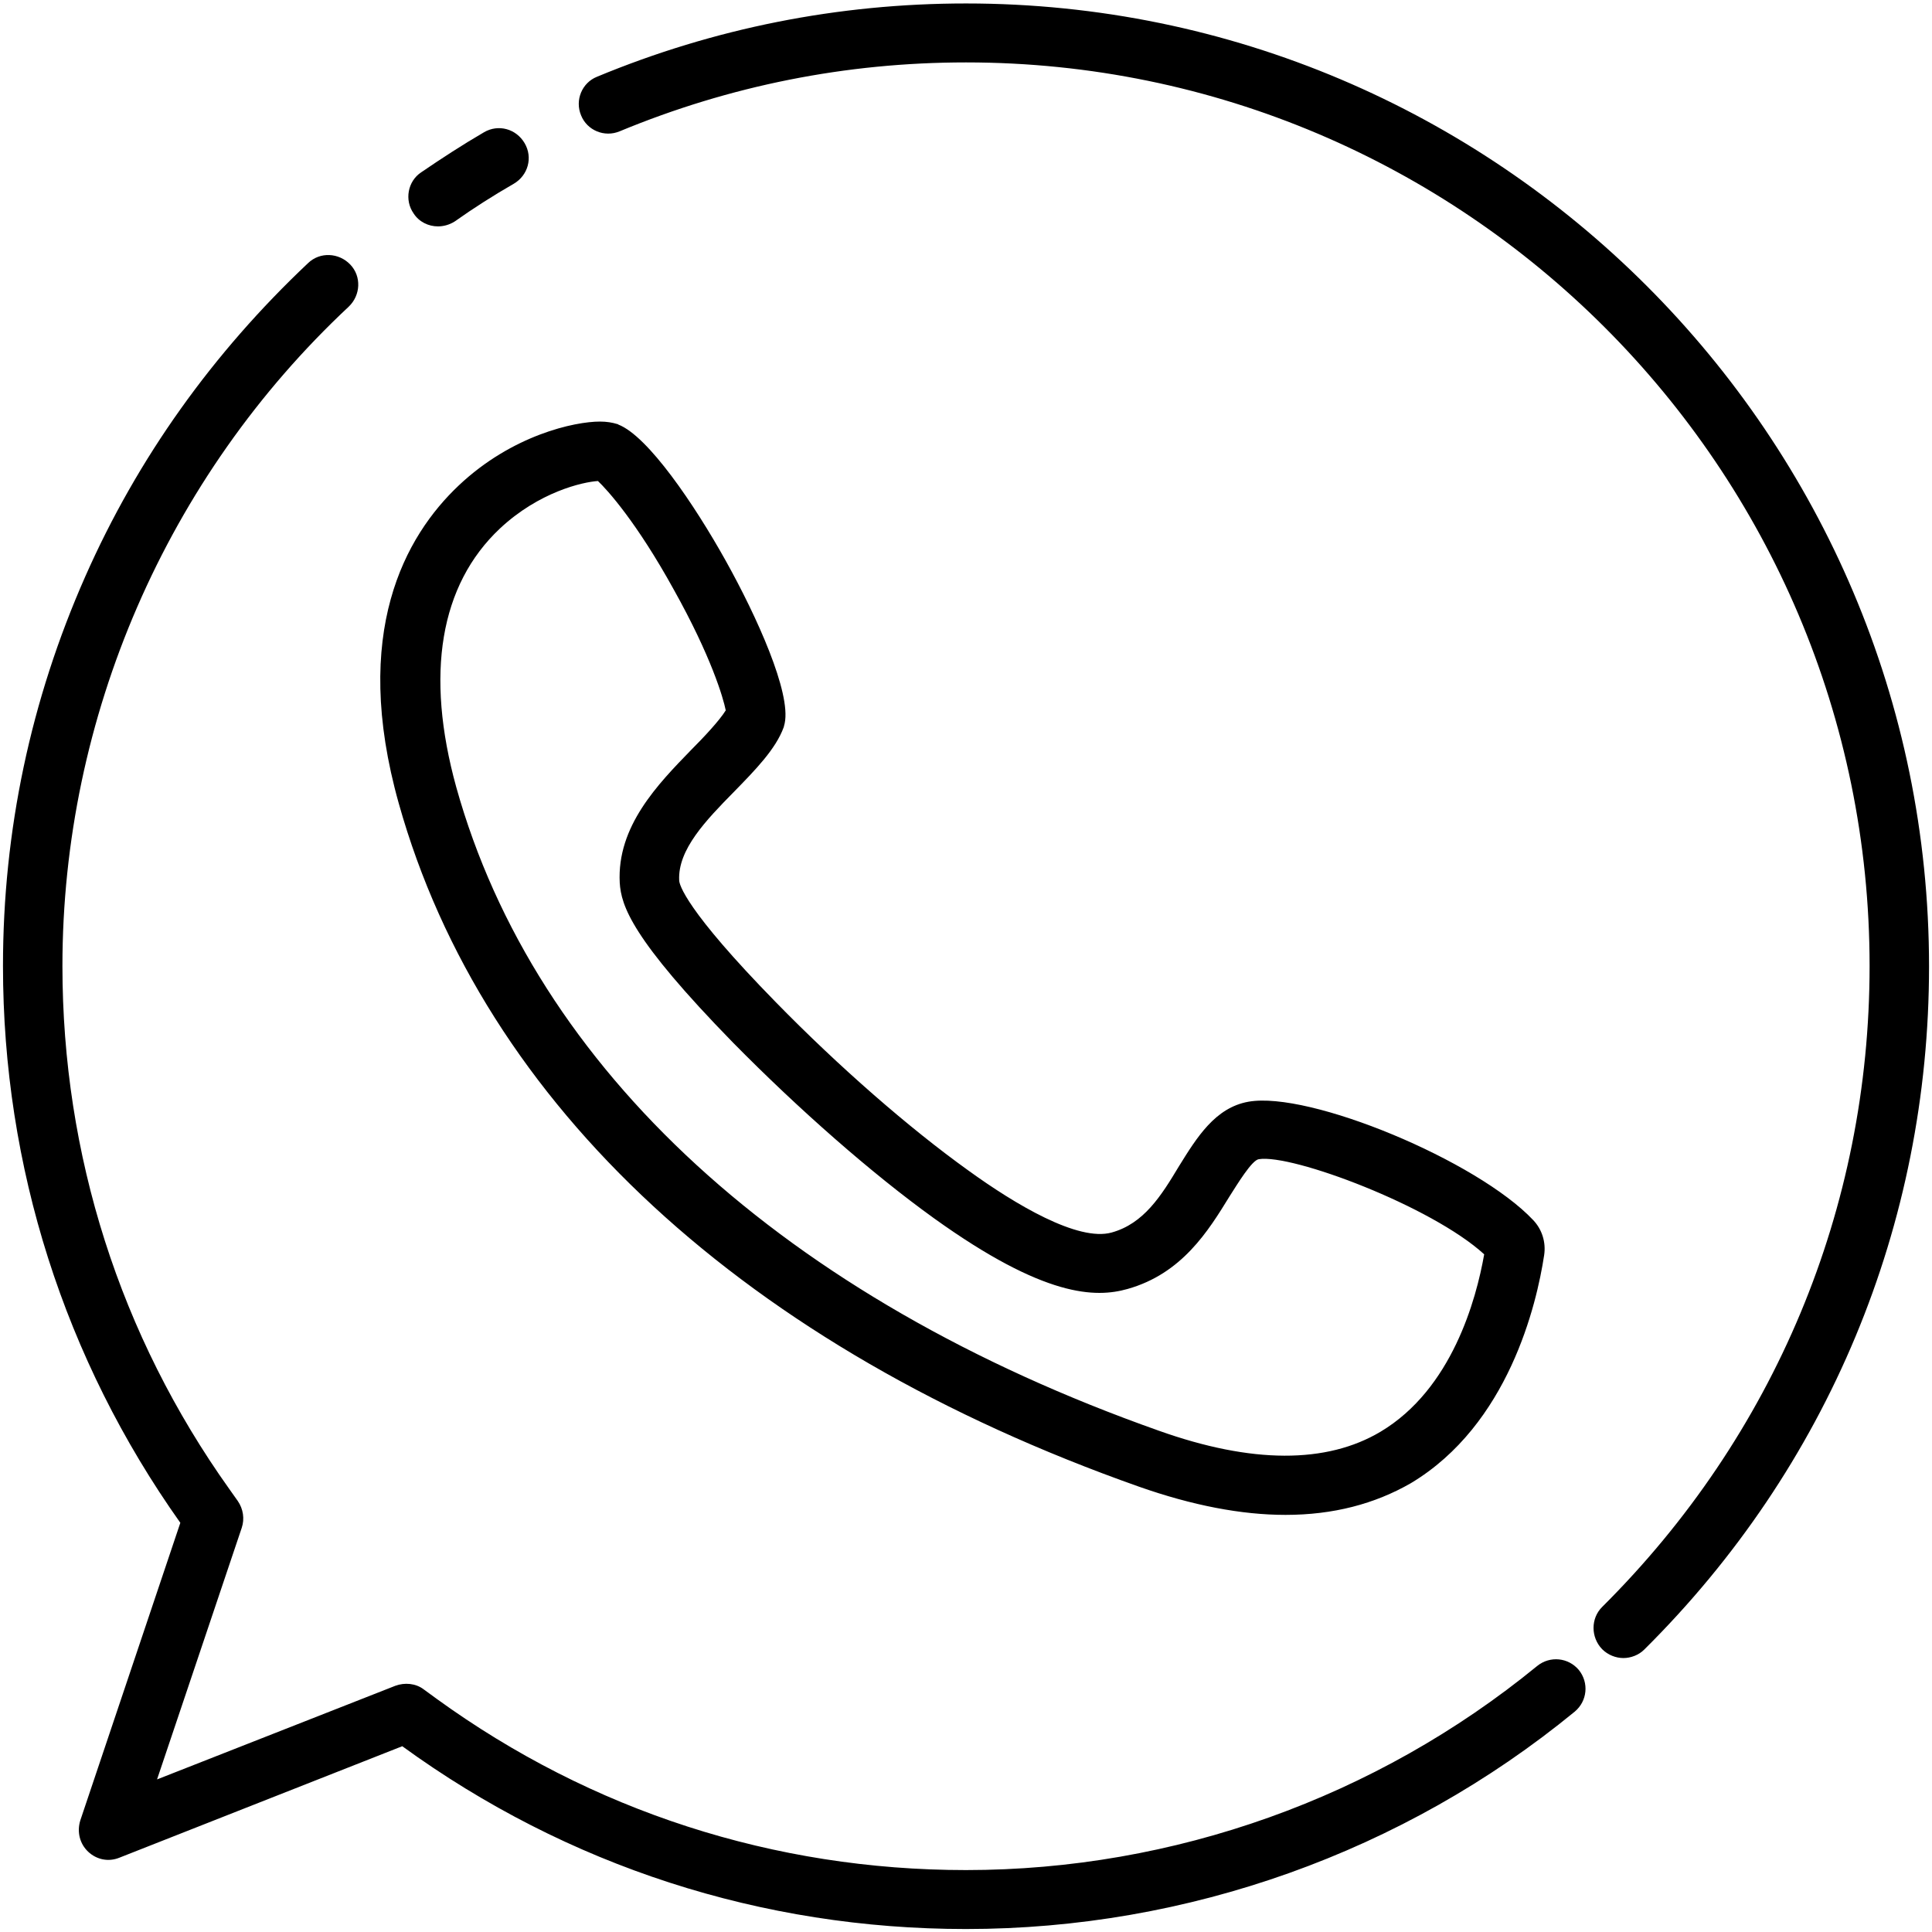 <?xml version="1.0" encoding="UTF-8"?> <svg xmlns="http://www.w3.org/2000/svg" width="390" height="390" viewBox="0 0 390 390" fill="none"> <g clip-path="url(#clip0_1732_63)"> <path d="M195.002 389.399C153.802 389.399 114.502 376.699 81.202 352.499L24.102 374.999C21.902 375.899 19.502 375.399 17.802 373.799C16.102 372.199 15.502 369.799 16.202 367.499L36.402 307.399C13.002 274.399 0.602 235.499 0.602 194.999C0.602 167.699 6.202 141.299 17.202 116.399C27.802 92.399 43.002 71.199 62.202 53.099C64.602 50.799 68.402 50.999 70.702 53.399C73.002 55.799 72.802 59.599 70.402 61.899C33.602 96.299 12.602 144.799 12.602 194.999C12.602 233.099 24.202 269.599 46.302 300.599L48.002 302.999C49.102 304.599 49.402 306.599 48.802 308.399L31.702 359.199L79.802 340.299C81.702 339.599 83.902 339.799 85.502 340.999L88.102 342.899C119.402 365.599 156.302 377.499 195.002 377.499C236.902 377.499 277.802 362.899 310.302 336.299C312.902 334.199 316.602 334.599 318.702 337.099C320.802 339.699 320.402 343.399 317.902 345.499C283.302 373.899 239.702 389.399 195.002 389.399ZM327.702 334.699C326.202 334.699 324.602 334.099 323.402 332.899C321.102 330.499 321.102 326.699 323.402 324.399C358.202 289.799 377.402 243.899 377.402 194.999C377.402 94.399 295.602 12.599 195.002 12.599C170.802 12.599 147.302 17.299 125.102 26.499C122.002 27.799 118.502 26.299 117.302 23.299C116.002 20.199 117.502 16.699 120.502 15.499C144.102 5.699 169.202 0.699 195.002 0.699C302.202 0.699 389.402 87.899 389.402 195.099C389.402 247.199 369.002 296.199 331.902 332.999C330.802 334.099 329.202 334.699 327.702 334.699ZM259.502 305.799C250.602 305.799 240.702 303.899 229.902 300.099C150.602 272.099 97.602 223.099 80.502 162.199C70.802 127.699 81.802 108.199 92.602 97.999C103.402 87.799 116.002 85.099 121.102 85.099C122.502 85.099 123.602 85.299 124.602 85.599C124.702 85.599 124.702 85.599 124.802 85.699C130.802 87.999 140.202 101.899 146.502 113.199C152.802 124.499 159.702 139.799 158.402 145.999C158.302 146.299 158.302 146.499 158.202 146.799C156.602 151.199 152.502 155.399 148.102 159.899C142.502 165.599 136.802 171.499 137.102 177.699C137.102 178.499 138.302 183.599 156.602 202.299C169.302 215.299 183.502 227.699 195.502 236.299C204.902 243.099 217.602 250.699 224.402 248.799C230.902 246.999 234.402 241.399 238.002 235.399C241.602 229.599 245.302 223.599 252.002 222.399C264.302 220.199 298.202 234.299 309.502 246.299C311.302 248.199 312.102 250.799 311.702 253.399C310.202 263.299 304.502 287.599 284.802 299.399C277.502 303.599 269.102 305.799 259.502 305.799ZM120.702 97.099C117.602 97.299 108.802 99.299 100.902 106.699C88.802 118.099 85.802 136.099 92.102 158.899C108.002 215.899 158.402 262.099 233.902 288.799C252.702 295.499 267.802 295.499 278.702 288.999C293.102 280.399 298.002 262.299 299.602 253.199C289.002 243.499 260.802 232.899 254.102 233.999C252.702 234.199 249.802 238.999 248.202 241.499C243.902 248.499 238.602 257.099 227.602 260.199C221.202 261.999 210.902 261.999 188.502 245.899C176.002 236.899 161.302 223.999 148.002 210.499C127.402 189.399 125.402 182.799 125.102 178.199C124.502 166.799 132.802 158.299 139.502 151.399C142.002 148.899 145.202 145.499 146.502 143.399C146.002 140.899 143.602 132.599 136.002 118.999C128.502 105.399 122.602 98.899 120.702 97.099ZM88.402 45.699C86.502 45.699 84.602 44.799 83.502 43.099C81.602 40.399 82.302 36.599 85.002 34.799C89.102 31.999 93.402 29.199 97.702 26.699C100.602 24.999 104.202 25.999 105.902 28.899C107.602 31.799 106.602 35.399 103.702 37.099C99.702 39.399 95.602 41.999 91.802 44.699C90.702 45.399 89.502 45.699 88.402 45.699Z" fill="black"></path> </g> <defs> <clipPath id="clip0_1732_63"> <rect width="390" height="390" fill="white"></rect> </clipPath> </defs> </svg> 
